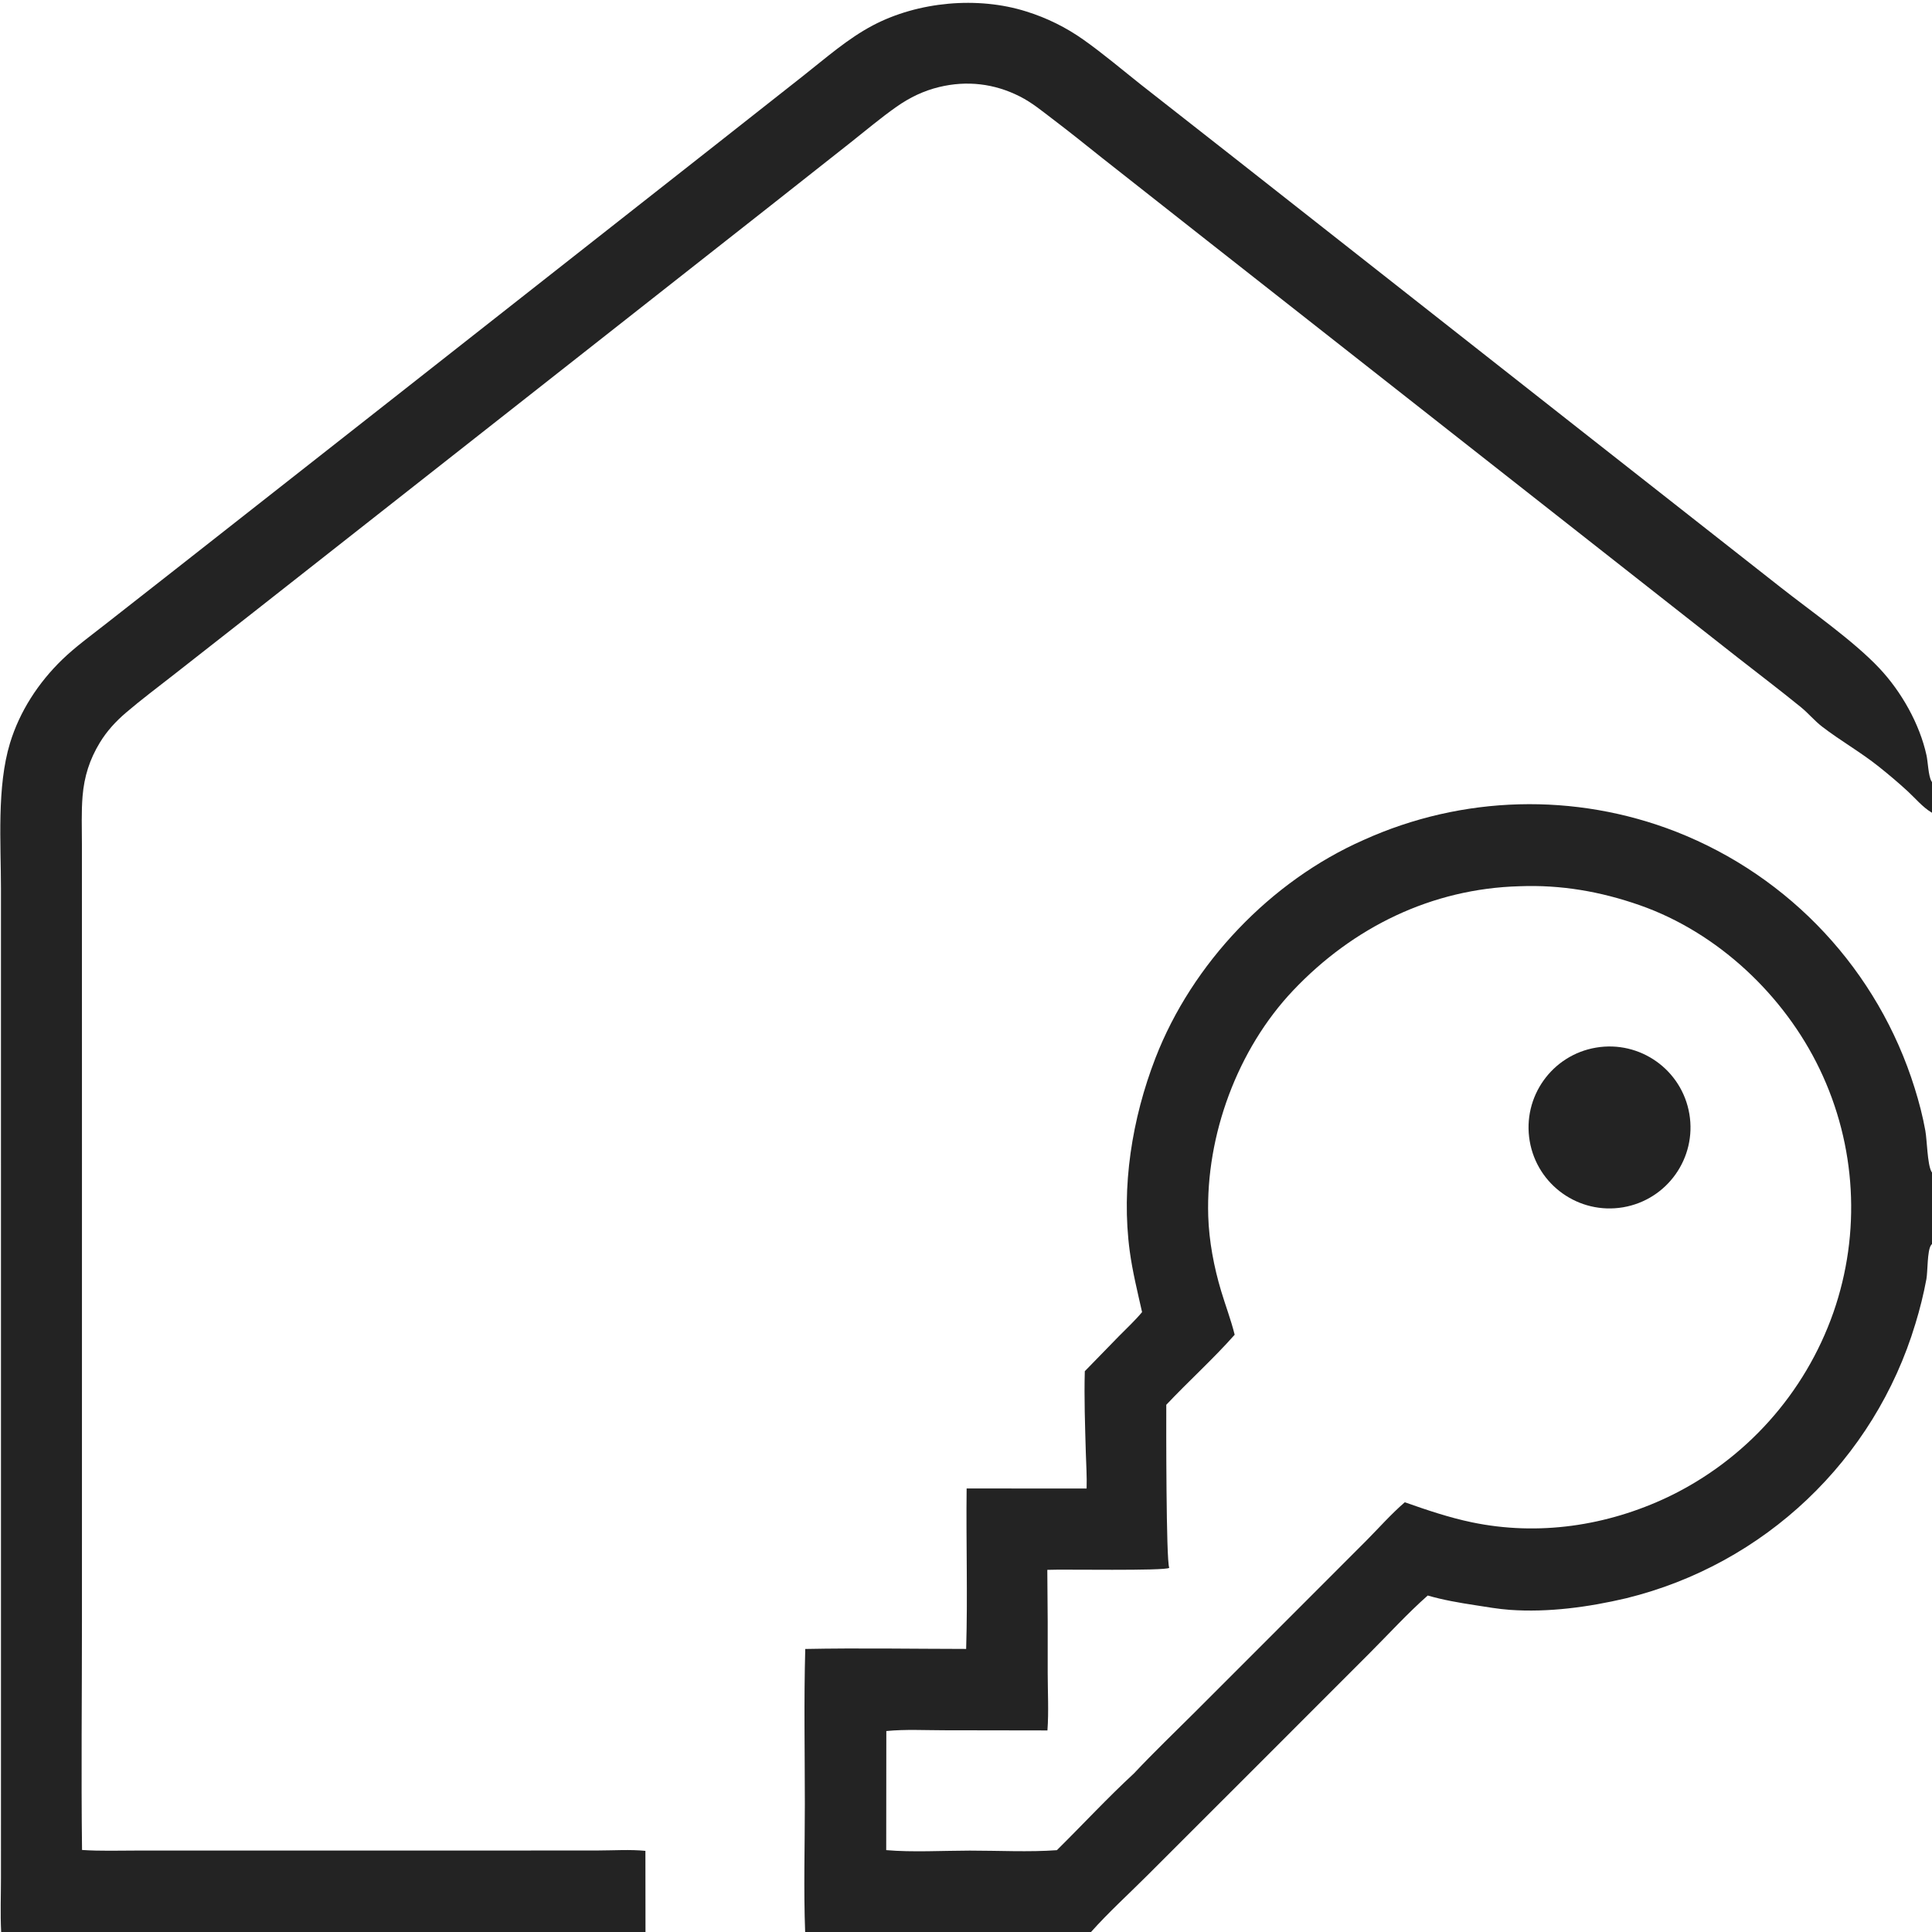 <?xml version="1.0" encoding="UTF-8"?> <svg xmlns="http://www.w3.org/2000/svg" width="967" height="967" viewBox="0 0 967 967" fill="none"><g clip-path="url(#clip0_2007_47)"><path d="M571.626 656.738C569.366 646.651 566.849 636.558 565.464 626.298C561.102 593.987 566.624 559.797 578.32 529.576C596.639 482.24 636.014 440.92 682.511 420.426C731.967 398.061 788.354 396.57 838.922 416.292C896.131 438.738 940.057 485.948 958.332 544.626C960.503 551.557 962.385 558.758 963.664 565.907C964.55 570.878 964.655 582.447 966.675 586.355C966.768 586.529 966.89 586.685 967 586.847V622.632C966.843 622.823 966.675 623.009 966.531 623.205C964.568 625.91 964.909 636.355 964.191 640.258C962.779 647.792 960.943 655.238 958.685 662.569C938.152 730.768 883.079 783.027 813.895 799.964C795.169 804.376 774.961 807.132 755.719 805.76C749.871 805.343 743.964 804.295 738.162 803.397C730.34 802.199 722.204 800.803 714.601 798.586C704.497 807.52 695.163 817.758 685.62 827.312L630.715 882.251L574.144 938.789C564.827 948.112 554.819 957.179 546.072 967H402.99C402.192 945.709 402.837 924.168 402.837 902.86C402.837 877.046 402.33 851.134 403.046 825.337C429.85 824.805 456.76 825.291 483.574 825.32C484.392 798.591 483.493 771.753 483.815 745.007L543.867 745.03C544.063 739.037 543.632 732.94 543.466 726.941C543.091 713.432 542.588 699.824 542.962 686.315L559.999 668.822C563.912 664.856 568.054 661.023 571.626 656.738ZM524.196 785.737C524.394 802.911 524.459 820.08 524.391 837.254C524.395 846.75 524.961 856.652 524.261 866.114L472.54 866.032C463.015 866.027 453.097 865.477 443.621 866.415L443.567 926.021C456.438 927.162 472.223 926.276 485.397 926.264C499.37 926.253 515.304 927.069 528.989 926.044C541.868 913.311 554.285 899.889 567.581 887.613C577.428 877.121 587.889 867.115 598.081 856.947L649.442 805.569L683.79 771.185C690.125 764.81 696.321 757.763 703.125 751.909C714.092 755.783 725.273 759.558 736.674 761.938C769.969 768.887 804.237 763.785 834.839 749.28C873.618 730.716 903.415 697.479 917.648 656.911C931.551 617.015 929.09 573.241 910.798 535.158C893.027 498.107 859.726 466.716 820.711 453.068C801.156 446.228 781.318 442.767 760.554 443.58C716.61 444.766 677.23 464.087 647.241 495.732C619.331 525.191 603.518 568.235 604.74 608.643C605.116 621.098 607.612 634.219 611.19 646.141C613.385 653.455 616.135 660.646 617.976 668.058C607.172 680.264 594.931 691.26 583.743 703.125C583.709 712.523 583.622 781.168 585.226 784.723C583.448 786.368 531.434 785.372 524.196 785.737Z" fill="#232323"></path><path d="M798.835 524.353C820.902 520.62 841.811 535.476 845.552 557.538C849.292 579.598 834.446 600.518 812.384 604.271C790.311 608.017 769.379 593.165 765.638 571.088C761.892 549.014 776.762 528.087 798.835 524.353Z" fill="#232323"></path><path d="M0.58 967C0.116 957.944 0.48 948.691 0.48 939.611L0.483 887.44L0.485 727.85L0.481 510.459L0.48 444.956C0.479 421.851 -1.662 393.804 5.021 371.898C9.873 355.996 19.204 341.703 31.108 330.165C37.718 323.758 45.4 318.218 52.629 312.53L88.023 284.801L197.426 198.862L358.36 72.341L402.209 37.804C413.366 29.018 424.325 19.315 436.936 12.677C459.481 0.812 489.368 -1.962 513.743 5.767C523.952 8.947 533.596 13.714 542.321 19.894C552.288 26.953 561.746 34.995 571.328 42.577L618.272 79.388L792.737 216.588L891.186 293.93C906.461 305.968 927.747 320.741 940.688 334.509C951.673 346.192 960.798 362.293 964.249 378.033C964.973 381.349 965.17 388.266 966.681 390.931C966.785 391.11 966.896 391.284 967 391.46V406.786C966.872 406.715 966.745 406.647 966.623 406.573C962.367 404.031 958.517 399.438 954.869 396.07C950.237 391.792 945.32 387.657 940.387 383.72C931.308 376.465 921.151 370.739 911.985 363.684C908.204 360.773 905.158 357.03 901.458 354.014C890.977 345.465 880.143 337.267 869.495 328.916L604.178 120.427L551.464 78.924C543.25 72.358 535.076 65.811 526.697 59.456C521.357 55.405 516.525 51.365 510.487 48.296C497.694 41.793 483.961 40.209 470.073 43.561C462.261 45.447 455.394 48.77 448.827 53.367C440.929 58.896 433.438 65.256 425.862 71.228L385.705 102.908L271.623 192.633L127.355 306.06L87.105 337.605C79.059 343.912 70.813 350.067 63.042 356.714C57.924 361.092 53.492 365.912 49.98 371.681C44.843 380.119 42.141 388.671 41.329 398.505C40.677 406.402 40.997 414.516 41 422.441L41.006 460.484L41.023 582.261L41.014 811.73C41.019 849.785 40.592 887.891 41.059 925.94C50.22 926.566 59.551 926.235 68.733 926.235H114.43L256.935 926.224L299.524 926.195C307.264 926.183 315.355 925.622 323.039 926.386L323.083 967H0.58Z" fill="#232323"></path></g><defs><clipPath id="clip0_2007_47"><rect width="967" height="967" fill="white"></rect></clipPath></defs></svg> 